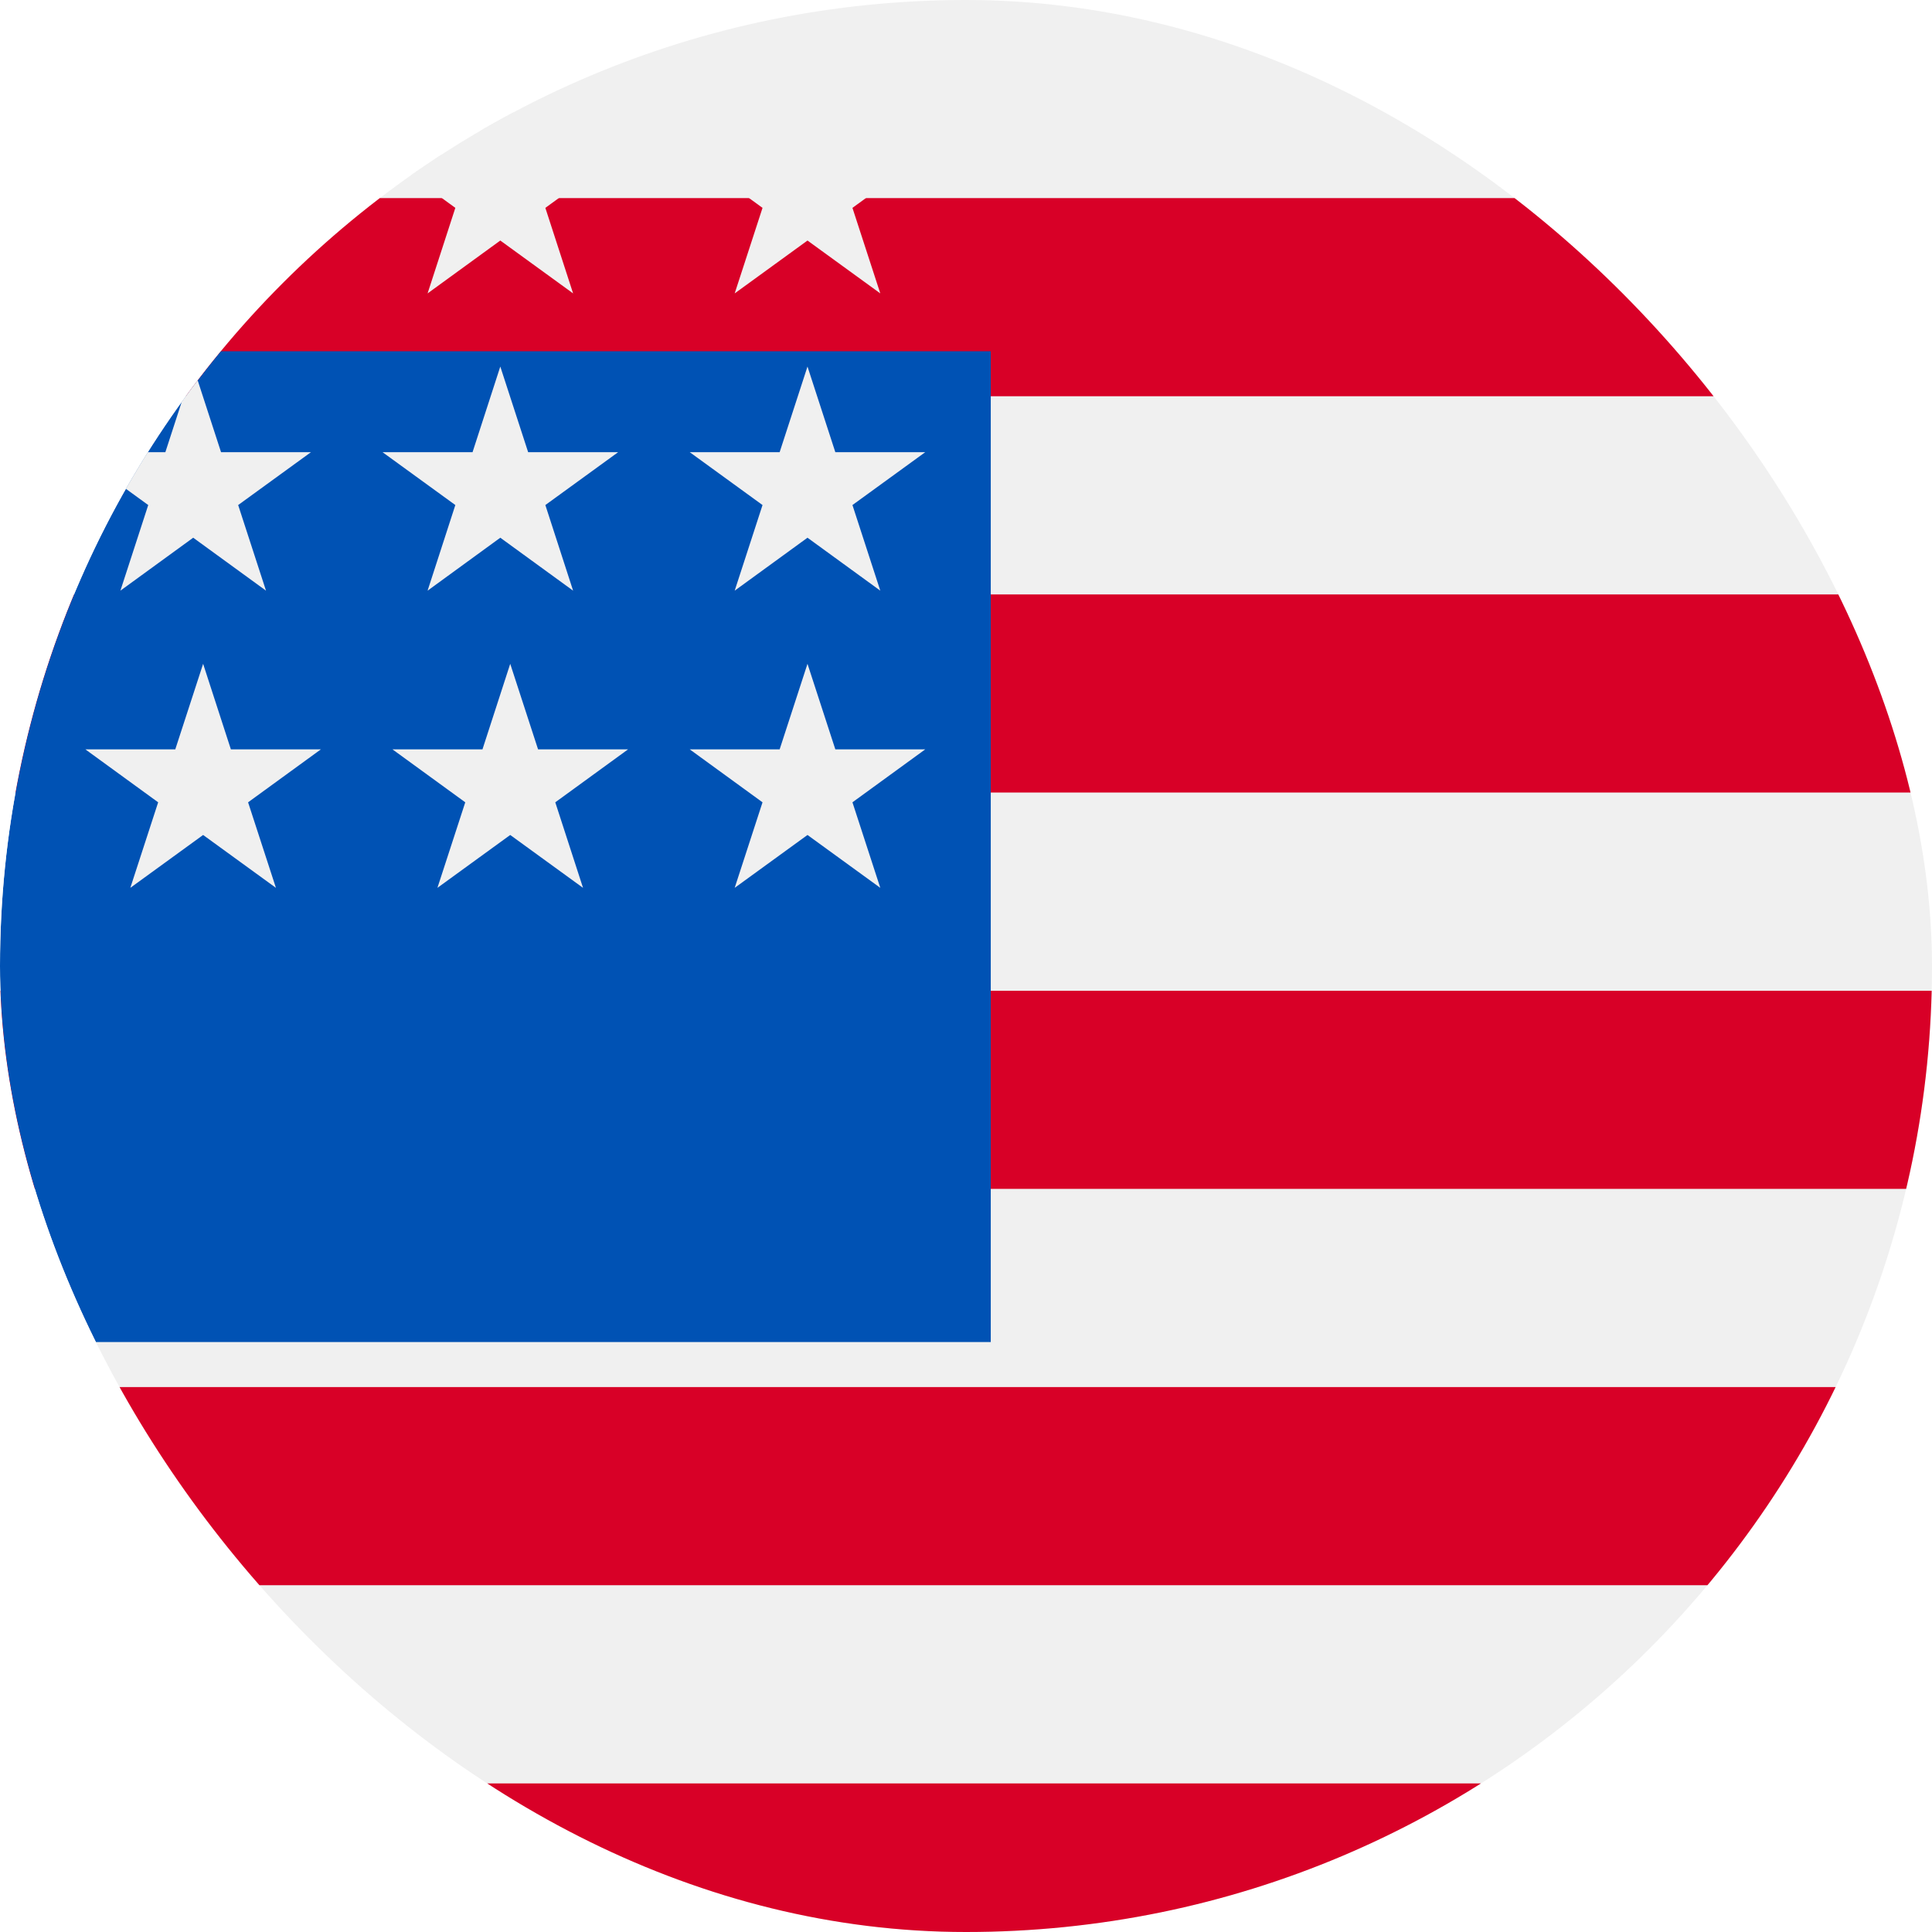 <svg width="22" height="22" viewBox="0 0 22 22" fill="none" xmlns="http://www.w3.org/2000/svg">
<g clip-path="url(#clip0)">
<rect width="22" height="22" rx="11" fill="#F0F0F0"/>
<rect x="1.128" y="20.308" width="19.631" height="1.692" fill="#D80027"/>
<rect y="15.795" width="22" height="2.256" fill="#D80027"/>
<rect y="11.282" width="22" height="2.256" fill="#D80027"/>
<rect y="6.769" width="22" height="2.256" fill="#D80027"/>
<rect y="2.256" width="22" height="2.256" fill="#D80027"/>
<g filter="url(#filter0_d)">
<rect width="11.282" height="11.282" fill="#0052B4"/>
</g>
<path d="M9.195 7.559L9.512 8.533H10.536L9.707 9.136L10.024 10.11L9.195 9.508L8.366 10.11L8.683 9.136L7.854 8.533H8.878L9.195 7.559Z" fill="#F0F0F0"/>
<path d="M5.81 7.559L6.127 8.533H7.152L6.323 9.136L6.639 10.11L5.81 9.508L4.981 10.11L5.298 9.136L4.469 8.533H5.494L5.81 7.559Z" fill="#F0F0F0"/>
<path d="M2.313 7.559L2.629 8.533H3.654L2.825 9.136L3.142 10.11L2.313 9.508L1.484 10.11L1.801 9.136L0.972 8.533H1.996L2.313 7.559Z" fill="#F0F0F0"/>
<path d="M9.195 4.174L9.512 5.149H10.536L9.707 5.751L10.024 6.726L9.195 6.123L8.366 6.726L8.683 5.751L7.854 5.149H8.878L9.195 4.174Z" fill="#F0F0F0"/>
<path d="M5.697 4.174L6.014 5.149H7.039L6.21 5.751L6.526 6.726L5.697 6.123L4.869 6.726L5.185 5.751L4.356 5.149H5.381L5.697 4.174Z" fill="#F0F0F0"/>
<path d="M2.2 4.174L2.517 5.149H3.541L2.712 5.751L3.029 6.726L2.2 6.123L1.371 6.726L1.688 5.751L0.859 5.149H1.883L2.2 4.174Z" fill="#F0F0F0"/>
<path d="M9.195 0.79L9.512 1.764H10.536L9.707 2.367L10.024 3.341L9.195 2.739L8.366 3.341L8.683 2.367L7.854 1.764H8.878L9.195 0.79Z" fill="#F0F0F0"/>
<path d="M5.697 0.79L6.014 1.764H7.039L6.21 2.367L6.526 3.341L5.697 2.739L4.869 3.341L5.185 2.367L4.356 1.764H5.381L5.697 0.79Z" fill="#F0F0F0"/>
<path d="M2.2 0.79L2.517 1.764H3.541L2.712 2.367L3.029 3.341L2.2 2.739L1.371 3.341L1.688 2.367L0.859 1.764H1.883L2.2 0.79Z" fill="#F0F0F0"/>
</g>
<defs>
<filter id="filter0_d" x="-4" y="0" width="19.282" height="19.282" filterUnits="userSpaceOnUse" color-interpolation-filters="sRGB">
<feFlood flood-opacity="0" result="BackgroundImageFix"/>
<feColorMatrix in="SourceAlpha" type="matrix" values="0 0 0 0 0 0 0 0 0 0 0 0 0 0 0 0 0 0 127 0" result="hardAlpha"/>
<feOffset dy="4"/>
<feGaussianBlur stdDeviation="2"/>
<feComposite in2="hardAlpha" operator="out"/>
<feColorMatrix type="matrix" values="0 0 0 0 0 0 0 0 0 0 0 0 0 0 0 0 0 0 0.25 0"/>
<feBlend mode="normal" in2="BackgroundImageFix" result="effect1_dropShadow"/>
<feBlend mode="normal" in="SourceGraphic" in2="effect1_dropShadow" result="shape"/>
</filter>
<clipPath id="clip0">
<rect width="22" height="22" rx="11" fill="white"/>
</clipPath>
</defs>
</svg>
